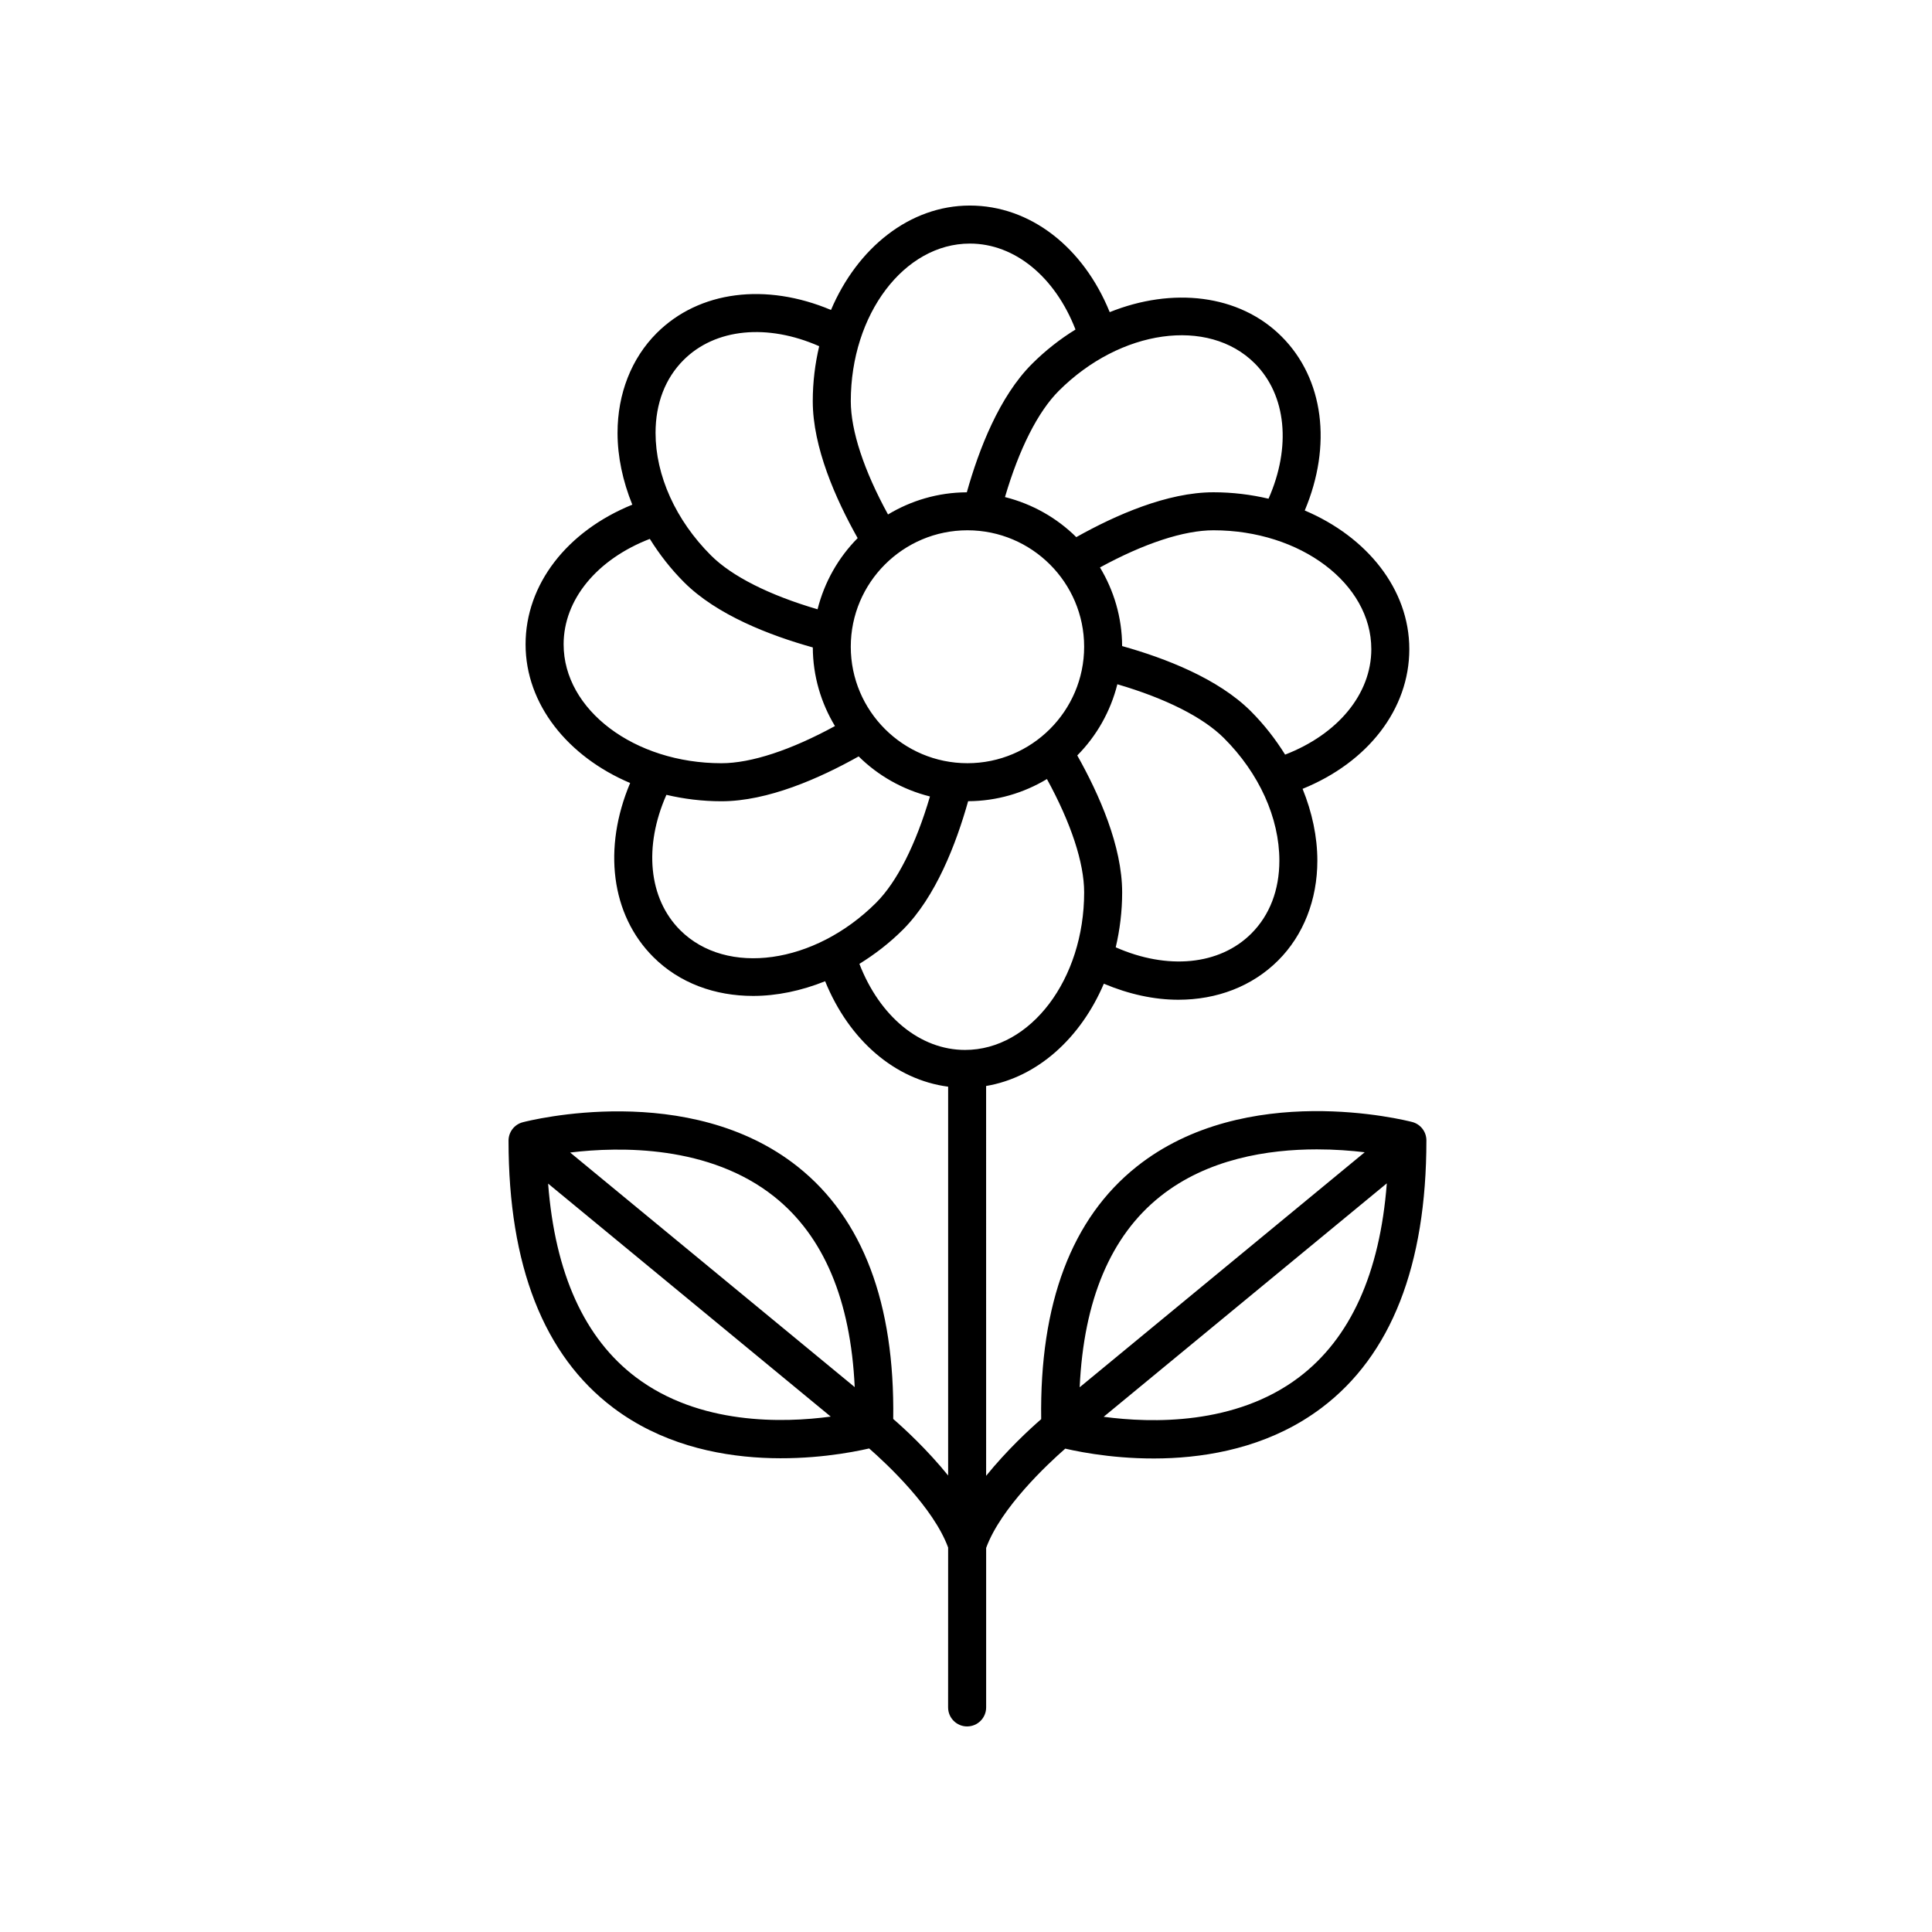 <?xml version="1.0" encoding="UTF-8"?>
<!-- The Best Svg Icon site in the world: iconSvg.co, Visit us! https://iconsvg.co -->
<svg fill="#000000" width="800px" height="800px" version="1.1" viewBox="144 144 512 512" xmlns="http://www.w3.org/2000/svg">
 <path d="m400.3 601.52c2.781 0 5.039-2.258 5.039-5.039v-42.273c3.894-10.625 16.211-22.152 20.965-26.305 9.656 2.231 42.953 8.012 67.922-10.801 18.438-13.891 27.785-37.742 27.785-70.887 0-2.293-1.547-4.297-3.762-4.875-1.789-0.457-44.117-11.168-73.027 11.836-17.227 13.707-25.723 36.215-25.297 66.914-3.039 2.629-9.098 8.23-14.59 15.02l-0.004-103.31c13.543-2.277 25.039-12.652 31.199-27.109 6.644 2.801 13.355 4.254 19.746 4.254 10.184 0 19.543-3.516 26.453-10.418 6.695-6.688 10.383-16.078 10.383-26.441 0-6.367-1.395-12.82-3.914-19.035 17.332-7.039 28.285-21.129 28.285-37.02 0-15.926-11.25-29.77-27.711-36.746 7.254-17.207 5.106-34.883-6.144-46.117-11.262-11.246-28.984-13.105-45.543-6.449-7.039-17.316-21.148-28.246-37.066-28.246-15.945 0-29.809 11.234-36.797 27.668-17.234-7.254-34.934-5.106-46.184 6.125-6.695 6.688-10.383 16.078-10.383 26.441 0 6.367 1.395 12.82 3.914 19.035-17.332 7.039-28.285 21.129-28.285 37.02 0 15.926 11.25 29.77 27.711 36.746-7.262 17.207-5.109 34.883 6.144 46.117 6.949 6.938 16.363 10.309 26.445 10.309 6.246 0 12.746-1.352 19.086-3.894 6.375 15.672 18.539 26.102 32.598 27.945v103.04c-5.477-6.769-11.523-12.359-14.555-14.984 0.434-30.656-8.062-53.125-25.258-66.816-28.863-22.973-71.145-12.281-72.926-11.812-2.215 0.578-3.762 2.586-3.762 4.875 0 33.102 9.336 56.914 27.746 70.785 24.922 18.773 58.168 13.004 67.824 10.785 4.742 4.152 17.039 15.652 20.93 26.258l-0.008 42.371c0 2.781 2.258 5.039 5.039 5.039zm87.91-92.5c-16.809 12.691-39.02 12.141-51.73 10.445l75.039-61.867c-1.836 23.836-9.652 41.102-23.309 51.422zm-36.758-47.938c12.531-9.996 28.602-12.488 41.539-12.488 4.762 0 9.094 0.336 12.672 0.766l-75.539 62.281c1.07-23.125 8.223-40.105 21.328-50.559zm-138.93 47.91c-13.633-10.293-21.438-27.527-23.266-51.324l74.895 61.746c-12.684 1.707-34.855 2.246-51.629-10.422zm-17.426-59.562c13.25-1.598 36.926-1.965 54.078 11.688 13.109 10.43 20.258 27.387 21.332 50.48zm180.52-58.035c-8.438 8.43-22.262 9.688-35.938 3.652 1.09-4.625 1.703-9.5 1.703-14.559 0-12.234-6.07-25.938-11.895-36.289 5.098-5.141 8.805-11.629 10.625-18.863 12.762 3.734 22.688 8.723 28.238 14.262 9.34 9.324 14.695 21.164 14.695 32.484-0.004 7.781-2.57 14.461-7.43 19.312zm-75.234-45.137c-17.051 0-30.918-13.844-30.918-30.863 0-17.02 13.871-30.863 30.918-30.863 17.051 0 30.926 13.852 30.926 30.863-0.004 17.016-13.879 30.863-30.926 30.863zm107.03-30.234c0 11.922-8.898 22.57-22.844 27.957-2.539-4.074-5.547-7.965-9.098-11.512-8.66-8.645-22.645-14.047-34.094-17.254-0.035-7.621-2.191-14.73-5.871-20.836 11.668-6.367 22.219-9.848 30.074-9.848 23.066 0 41.832 14.129 41.832 31.492zm-30.898-75.73c8.434 8.422 9.691 22.223 3.656 35.867-4.637-1.09-9.523-1.703-14.594-1.703-12.258 0-25.98 6.066-36.352 11.887-5.144-5.094-11.648-8.801-18.895-10.617 3.738-12.73 8.73-22.637 14.281-28.172 16.32-16.297 39.602-19.551 51.902-7.262zm-75.496-31.746c11.934 0 22.602 8.867 27.996 22.777-4.047 2.5-7.934 5.523-11.516 9.098-8.66 8.645-14.07 22.609-17.285 34.043-7.637 0.031-14.766 2.191-20.883 5.871-6.379-11.652-9.863-22.188-9.863-30.023 0-23.035 14.156-41.766 31.551-41.766zm-75.863 30.852c8.438-8.422 22.27-9.68 35.938-3.652-1.09 4.625-1.703 9.5-1.703 14.566 0 12.234 6.07 25.93 11.895 36.289-5.098 5.141-8.805 11.629-10.625 18.863-12.758-3.734-22.688-8.723-28.238-14.27-9.34-9.324-14.695-21.164-14.695-32.484 0-7.785 2.57-14.465 7.43-19.312zm-31.793 75.367c0-11.922 8.898-22.57 22.844-27.957 2.539 4.074 5.547 7.965 9.098 11.512 8.66 8.652 22.645 14.051 34.094 17.254 0.035 7.617 2.191 14.73 5.871 20.836-11.668 6.367-22.223 9.848-30.074 9.848-23.066 0-41.832-14.125-41.832-31.492zm30.898 75.738c-8.434-8.422-9.691-22.223-3.656-35.867 4.637 1.09 9.523 1.703 14.594 1.703 12.254 0 25.977-6.066 36.352-11.887 5.148 5.094 11.648 8.801 18.898 10.617-3.738 12.73-8.73 22.637-14.281 28.18-16.324 16.277-39.605 19.535-51.906 7.254zm47.488 8.926c4.047-2.5 7.945-5.481 11.531-9.059 8.66-8.645 14.07-22.609 17.285-34.047 7.637-0.031 14.766-2.191 20.883-5.871 6.379 11.652 9.863 22.188 9.863 30.027 0 23.023-14.156 41.762-31.555 41.762-11.945 0.004-22.617-8.883-28.008-22.812z"/>
</svg>